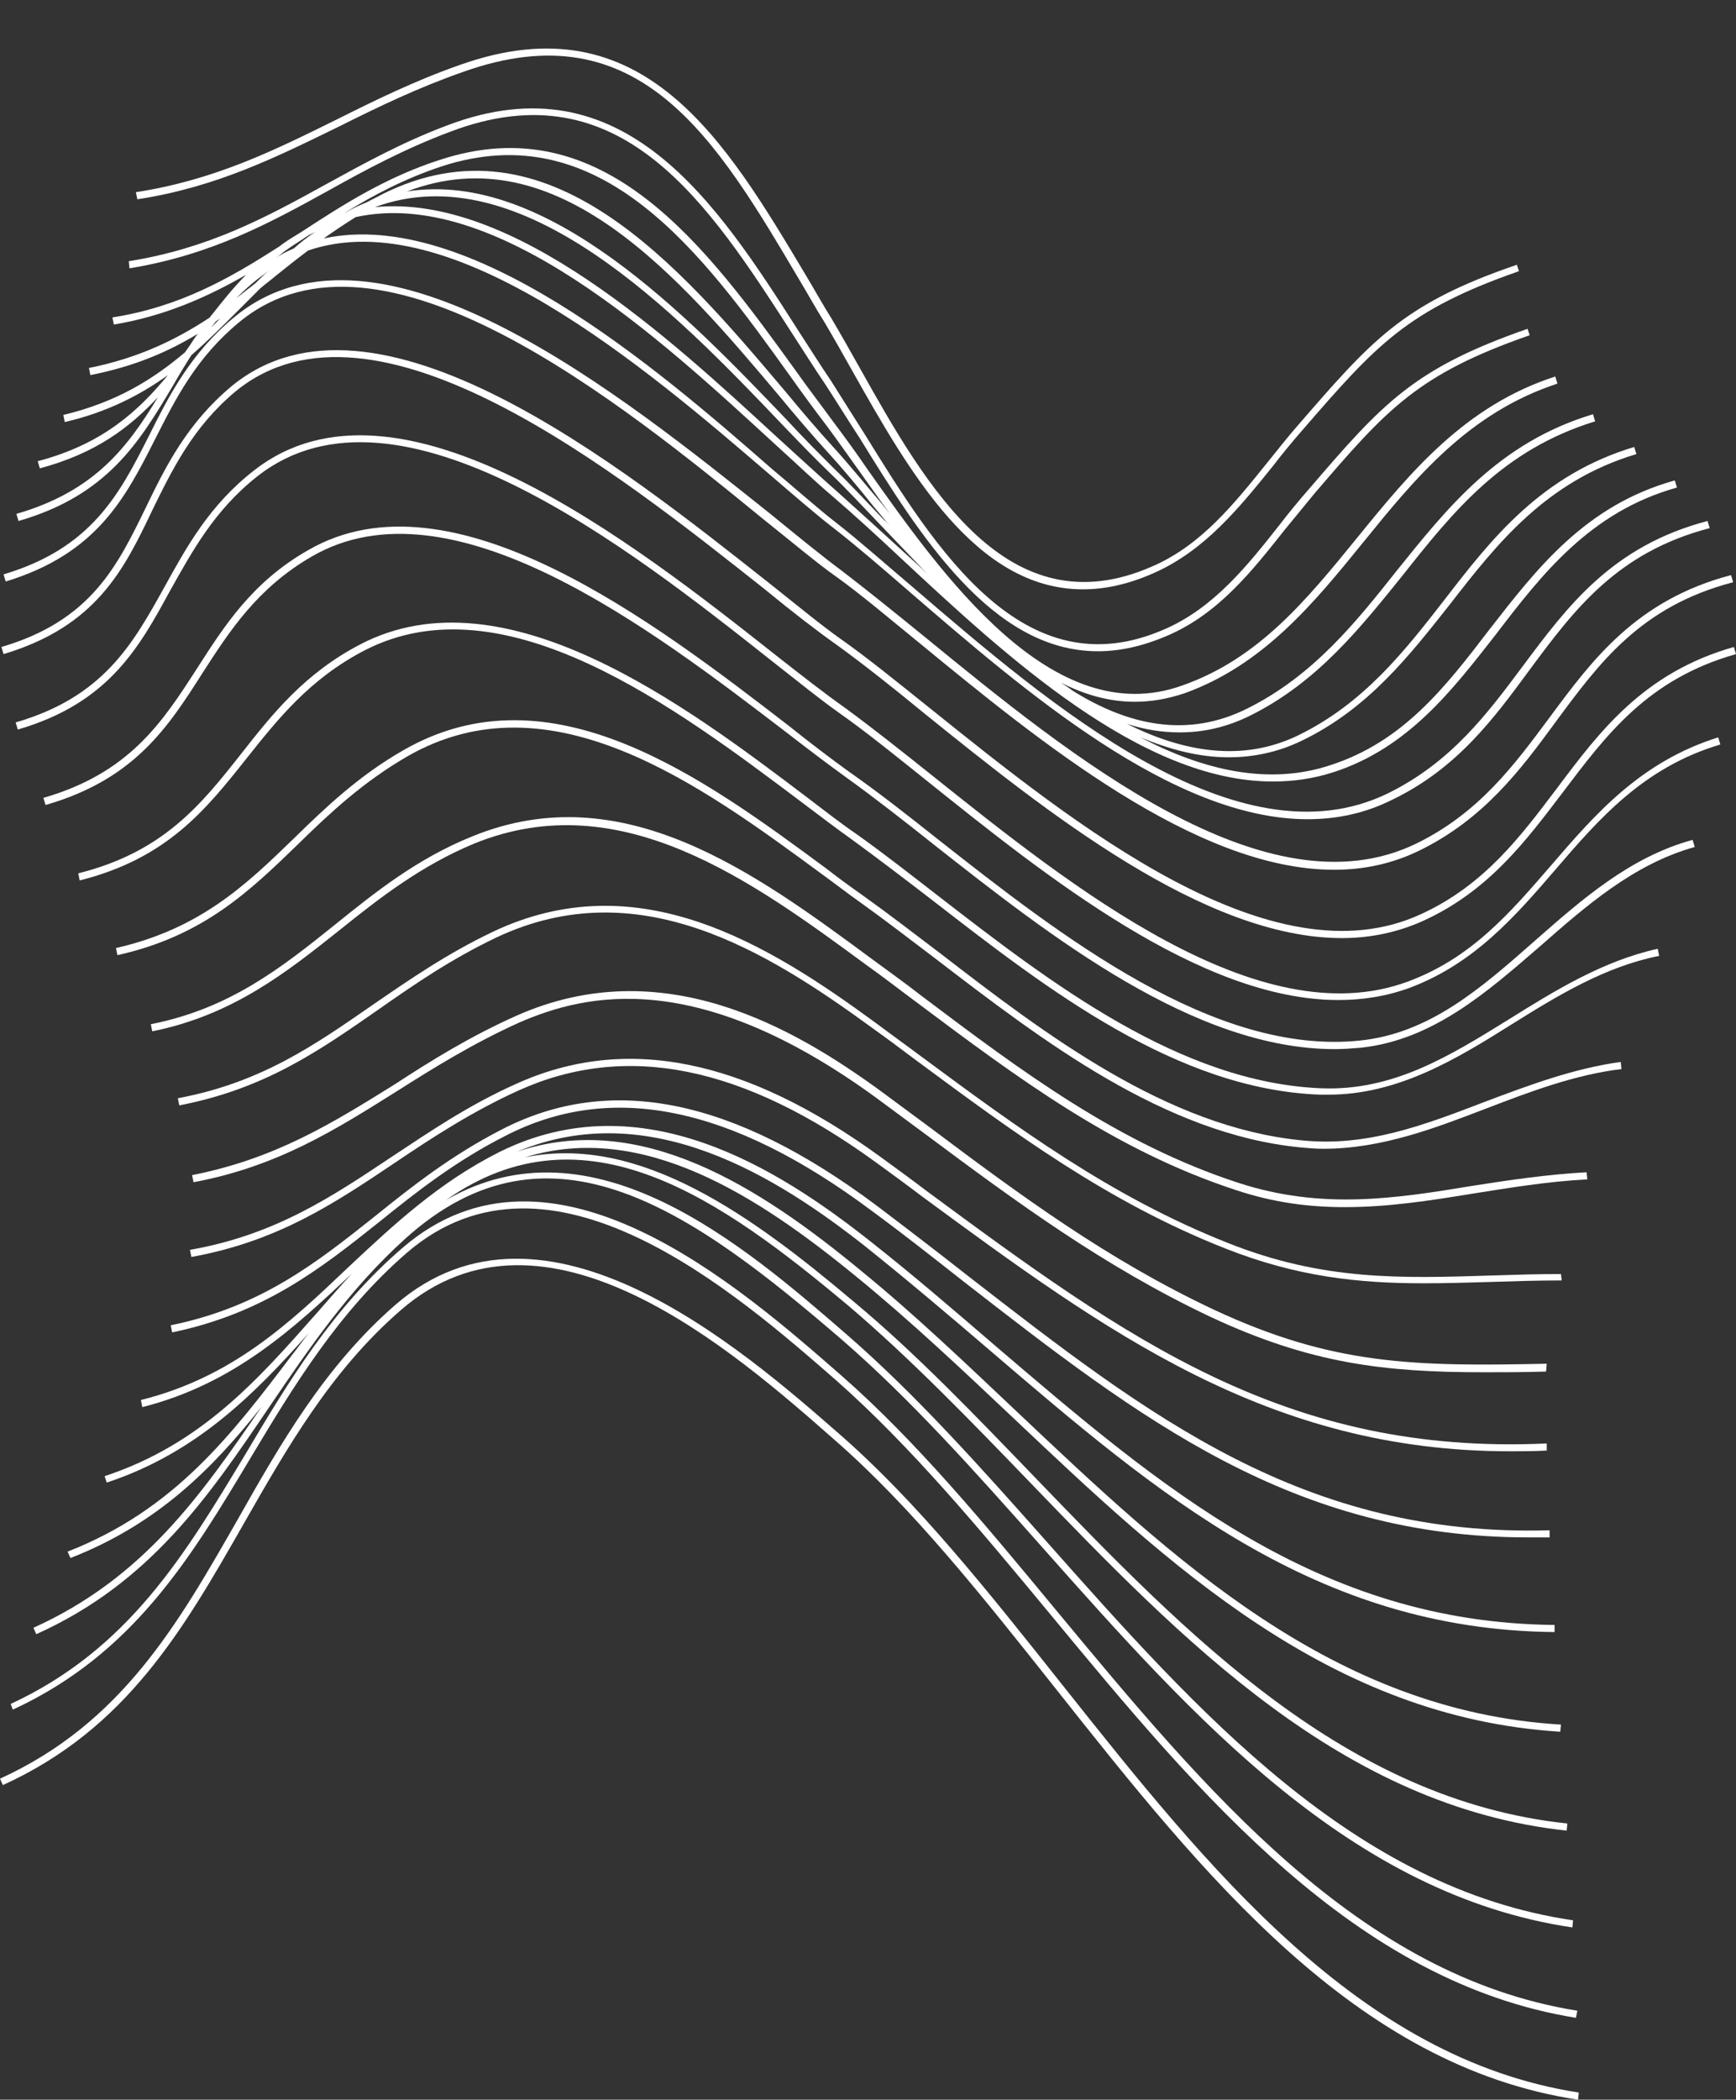 <?xml version="1.0" encoding="UTF-8"?><svg xmlns="http://www.w3.org/2000/svg" xmlns:xlink="http://www.w3.org/1999/xlink" height="295.0" preserveAspectRatio="xMidYMid meet" version="1.0" viewBox="0.0 -6.8 244.0 295.0" width="244.0" zoomAndPan="magnify"><rect x="0.0" y="-6.8" width="244.0" height="295.0" fill="#333333" stroke="none"/><g><g fill="#fff" id="change1_1"><path d="M47.8,10.9c5.4-2.7,11-5.4,17.3-7.6C90-5.6,100.8,13,112.4,32.6c1.2,2,2.3,4,3.5,5.9c1.3,2.2,2.6,4.5,4,7 c7.8,13.8,17.2,30.5,32.3,30.5c3.1,0,6.4-0.7,10-2.3c7.2-3.2,12-9.2,16.7-15c1.3-1.7,2.7-3.4,4.1-5c10.4-12,14.7-16.9,30.5-22.4 l-0.3-0.9c-16.1,5.5-20.4,10.6-30.9,22.7c-1.4,1.6-2.8,3.4-4.1,5c-4.6,5.7-9.3,11.7-16.3,14.7c-20.3,8.9-31.8-11.4-41-27.8 c-1.4-2.5-2.7-4.8-4-7c-1.2-1.9-2.3-3.9-3.5-5.9C102,13,90.4-6.8,64.7,2.3c-6.3,2.2-12,5-17.4,7.7c-8.9,4.4-17.2,8.5-28.2,10.2 l0.2,1C30.4,19.5,38.8,15.3,47.8,10.9z" fill="inherit"/><path d="M46.3,19.9c5.2-2.9,10.6-5.8,17-8.2c24-9.1,36.3,10.1,48.2,28.6c1.5,2.3,3,4.7,4.5,6.9 c1.5,2.3,3.1,4.9,4.8,7.5c8.4,13.6,18.6,30,33.5,30c3.1,0,6.3-0.7,9.8-2.2c7.2-3.1,11.9-9.1,16.5-14.9c1.3-1.6,2.7-3.3,4.1-5 c10.2-11.9,14.5-16.8,30.3-22.3l-0.3-0.9c-16.1,5.6-20.4,10.5-30.8,22.6c-1.4,1.6-2.8,3.3-4.1,5c-4.5,5.7-9.2,11.6-16.1,14.6 c-19.8,8.7-32.2-11.3-42.1-27.3c-1.7-2.7-3.3-5.2-4.8-7.6c-1.5-2.2-3-4.6-4.5-6.9c-11.5-18-24.6-38.4-49.4-29 c-6.4,2.4-11.8,5.4-17.1,8.3c-8.5,4.7-16.5,9-27.7,10.8l0.1,1C29.7,29,37.8,24.6,46.3,19.9z" fill="inherit"/><path d="M2.3,65.4l0.3,1c12.5-3.6,17-11.1,21.7-19c0.8-1.4,1.7-2.9,2.6-4.3c2.3-2,4.5-4.2,6.7-6.4c1-1,2-2,3-3 c0.7-0.6,1.4-1.1,2.1-1.7c1.5-1.2,3-2.4,4.6-3.6c20.2-6.9,47.7,16.7,64.8,31.4c3.5,3,6.6,5.7,9.2,7.7c3.2,2.5,6.8,5.6,10.6,8.9 c16,13.8,36.9,31.9,55.9,31.9c4,0,8-0.8,11.8-2.7c9.2-4.4,14.4-11.5,19.4-18.3c6.3-8.5,12.3-16.5,25.3-19.9l-0.3-1 c-13.4,3.5-19.7,12-25.9,20.3c-5,6.7-10.1,13.6-19.1,18c-21.1,10.2-47.5-12.5-66.7-29c-3.9-3.3-7.5-6.5-10.7-9 c-2.6-2-5.6-4.7-9.2-7.7C92.2,44.8,65.9,22.3,45.5,26.7c1.4-1,2.9-2,4.5-3c19.7-4.3,42.8,17.1,58.7,31.7c3.1,2.8,5.9,5.5,8.4,7.6 c2.9,2.5,6.2,5.5,9.6,8.7c14.5,13.5,33.6,31.3,52.2,31.3c2.9,0,5.7-0.4,8.5-1.3c10.5-3.4,16.7-11.5,22.8-19.3 c6.5-8.5,13.3-17.3,25.5-20.7l-0.3-1c-12.6,3.5-19.4,12.4-26.1,21c-6.2,8.1-12.1,15.7-22.3,19c-8.7,2.9-17.9,0.7-26.7-3.9 c4.1,1.7,8.2,2.8,12.4,2.8c3.4,0,6.9-0.7,10.2-2.3c9.4-4.5,15.2-12,20.9-19.2c6.6-8.5,13.5-17.3,26.2-21.1l-0.3-1 c-13,3.9-20,12.8-26.7,21.5c-5.6,7.2-11.3,14.5-20.5,19c-7.8,3.8-16.1,2.4-24.1-1.6c2.4,0.8,4.9,1.2,7.4,1.2c3.3,0,6.6-0.7,10-2.4 c9.4-4.7,15.4-12.3,21.3-19.6c7.2-9.1,14.1-17.7,27.1-21.7l-0.3-1c-13.3,4-20.5,13.2-27.6,22c-5.7,7.2-11.7,14.7-20.9,19.3 c-8.5,4.3-16.9,2.4-24.7-2.5c-0.5-0.4-1-0.7-1.6-1.1c3.3,1.7,6.8,2.7,10.4,2.7c2.3,0,4.6-0.4,7-1.2c11.1-4,18.2-12.7,25.1-21.2 c7.3-9,14.8-18.2,27.3-22.3l-0.3-1c-12.7,4.1-20.4,13.5-27.8,22.6c-7.1,8.7-13.8,17-24.6,20.8c-18.3,6.6-33.9-15.7-44.3-30.4 c-1.7-2.5-3.4-4.8-4.9-6.8c-1.6-2.2-3.3-4.4-5-6.8C99.3,27.9,84.9,8,61.7,15.7c-7.4,2.4-13.4,6.2-19.2,10 c-1.1,0.7-2.2,1.3-3.2,2.1c-7,4.5-14,8.5-23.5,10l0.2,1c7.2-1.2,13.2-3.9,18.6-7c-1.8,1.8-3.3,3.7-4.8,5.6 c-0.1,0.1-0.2,0.2-0.3,0.4c-4.7,3.1-10,5.7-17,7.1l0.2,1c6.1-1.2,10.8-3.2,15.1-5.8c-0.4,0.5-0.7,1-1.1,1.6 c-0.2,0.3-0.5,0.7-0.7,1c-4.5,3.8-9.6,7-17.1,8.8l0.2,1c6-1.4,10.6-3.8,14.5-6.6C19.4,51,14.4,55.6,5.3,58l0.3,1 c7.9-2.1,12.7-5.8,16.6-10C18,55.9,13.4,62.2,2.3,65.4z M35.9,33c-0.9,0.7-1.8,1.4-2.7,2.1c1.1-1.1,2.3-2.2,3.7-3.2 c0.3-0.2,0.5-0.4,0.8-0.6C37.1,31.8,36.5,32.4,35.9,33z M29.7,39.2c0.2-0.3,0.4-0.5,0.6-0.8c0.2-0.2,0.5-0.3,0.7-0.5 C30.5,38.4,30.1,38.8,29.7,39.2z M117.7,62.3c-2.4-2.1-5.3-4.8-8.4-7.6C94.1,40.7,72.2,20.4,52.7,22.3c20.7-7.6,42.4,15,57.1,30.4 c2.5,2.6,4.8,5,7,7.1c2.1,2,4.4,4.5,6.9,7.1c2.1,2.2,4.4,4.6,6.7,7c-1-1-2-1.9-3-2.8C123.9,67.9,120.6,64.9,117.7,62.3z M57.2,20.1c21.2-8.1,38.4,12.2,52.3,28.7c2.4,2.9,4.7,5.6,6.9,8c2,2.2,4.2,4.8,6.5,7.7c0.7,0.8,1.4,1.7,2.2,2.6 c-0.3-0.3-0.5-0.6-0.8-0.8c-2.5-2.6-4.8-5.1-6.9-7.1c-2.1-2.1-4.5-4.5-6.9-7.1C96.7,37.7,76.9,17,57.2,20.1z M62,16.6 c22.5-7.4,36.7,12.2,49.1,29.5c1.7,2.4,3.4,4.7,5,6.8c1.5,2,3.1,4.3,4.9,6.8c1.3,1.8,2.6,3.7,4.1,5.7c-0.4-0.5-0.9-1.1-1.3-1.6 c-2.4-2.8-4.6-5.5-6.6-7.7c-2.2-2.4-4.5-5.1-6.9-8C95.5,30.6,77.1,8.8,53.7,20.5c-0.7,0.4-1.4,0.7-2.1,1.1c-1,0.4-2.1,0.9-3.1,1.5 c-0.1,0-0.2,0-0.2,0.1C52.5,20.6,56.9,18.3,62,16.6z M42.4,26.9c0.2-0.1,0.4-0.3,0.6-0.4c0.2-0.1,0.4-0.3,0.7-0.4 c0.2-0.1,0.4-0.2,0.6-0.3c-1.1,0.7-2.1,1.5-3,2.3c-0.9,0.4-1.8,0.8-2.6,1.4c0.4-0.3,0.8-0.6,1.3-1C40.7,28,41.6,27.4,42.4,26.9z" fill="inherit"/><path d="M21.8,54.9c2.9-5.7,5.8-11.5,11.9-16.5c19.8-16.2,53.7,11.5,73.9,28c3.9,3.1,7.2,5.9,9.9,7.8 c3.5,2.5,7.5,5.9,11.8,9.4c16.8,13.8,38.8,31.8,58.2,31.8c4.1,0,8.1-0.8,12-2.7c9-4.4,14.2-11.3,19.1-18c6.2-8.4,12-16.3,25-19.7 l-0.3-1c-13.3,3.5-19.5,11.9-25.5,20c-4.9,6.6-9.9,13.4-18.7,17.7c-21.1,10.3-48.8-12.4-69.1-29c-4.3-3.5-8.4-6.8-11.8-9.4 c-2.7-2-6-4.7-9.8-7.8C87.7,49,53.4,21,33,37.7c-6.2,5.1-9.2,11-12.1,16.8c-4.1,8.1-8,15.7-20.4,19.4l0.3,1 C13.6,71,17.6,63.2,21.8,54.9z" fill="inherit"/><path d="M21.4,64.9c2.8-5.7,5.7-11.7,11.7-16.7C52.6,32.2,86.9,59.7,107.5,76c3.9,3.2,7.4,5.9,10.1,7.8 c3.6,2.6,7.9,6,12.4,9.7c17,13.7,39.2,31.5,58.6,31.5c4,0,7.9-0.8,11.6-2.5c9.1-4.2,14.3-11.2,19.4-17.9c6.2-8.2,12-16,24.4-19.5 l-0.3-1c-12.7,3.6-18.9,11.9-24.9,19.9c-5,6.6-10.1,13.5-19,17.6c-21,9.8-48.8-12.6-69.1-28.9c-4.5-3.6-8.8-7.1-12.5-9.7 c-2.7-1.9-6.1-4.7-10-7.8C87.3,58.7,52.6,30.9,32.5,47.5c-6.2,5.2-9.2,11.2-12,17c-4,8.2-7.7,15.9-20.3,19.6l0.3,1 C13.5,81.2,17.4,73.3,21.4,64.9z" fill="inherit"/><path d="M218,114.8c-5.8,6.7-11.2,13-20.1,16.3c-21,7.8-47.4-13.4-66.7-28.8c-4.5-3.6-8.8-7-12.5-9.7 c-2.7-1.9-5.9-4.4-9.6-7.3C89.2,69.6,56,43.4,35.7,59.3c-6.3,4.9-9.5,10.8-12.6,16.4c-4.4,7.9-8.5,15.4-20.9,19l0.3,1 c12.7-3.7,17-11.4,21.4-19.5c3.1-5.5,6.2-11.3,12.3-16.1C56,44.6,88.8,70.5,108.4,86c3.7,2.9,6.9,5.5,9.6,7.4 c3.7,2.6,7.9,6,12.4,9.6c16.6,13.3,38.3,30.7,57.7,30.7c3.4,0,6.7-0.5,10-1.7c9.1-3.4,14.9-10.1,20.5-16.6 c6.1-7.1,12.4-14.4,23.2-17.6l-0.3-1C230.6,100.2,224.2,107.6,218,114.8z" fill="inherit"/><path d="M215.7,125.4c-7.6,6.7-14.8,13-24.6,14c-20.5,2.1-42-14.7-59.3-28.3c-4.4-3.5-8.5-6.7-12.5-9.5 c-2.5-1.8-5.4-4-8.4-6.4C92.1,80.7,63.5,58.8,43.3,70.5C35.4,75,31.5,81.2,27.7,87.1c-4.9,7.6-9.5,14.7-21.6,18.2l0.3,1 c12.5-3.6,17.2-10.9,22.1-18.6c3.8-5.9,7.7-11.9,15.3-16.3C63.4,60,91.7,81.7,110.4,96c3.1,2.4,6,4.6,8.5,6.4 c3.9,2.8,8,6,12.4,9.5c16.4,12.9,36.5,28.7,56.3,28.7c1.2,0,2.5-0.1,3.7-0.2c10.1-1.1,17.7-7.8,25.1-14.2 c6.5-5.7,13.2-11.6,21.8-14l-0.3-1C229.1,113.6,222.3,119.6,215.7,125.4z" fill="inherit"/><path d="M212.1,136.4c-8.4,5.2-16.3,10.1-26.4,9.7c-19.8-0.8-37.9-14.7-53.8-27c-4-3.1-7.7-6-11.5-8.7 c-2.2-1.5-4.5-3.3-7-5.2C96.5,92.4,71,73.2,50.7,83.7c-7.9,4.1-12.4,9.8-16.8,15.4c-5.6,7.1-10.9,13.8-22.9,16.8l0.2,1 c12.3-3.1,17.7-9.9,23.5-17.2c4.3-5.4,8.8-11.1,16.5-15.1c19.7-10.2,43.9,8.1,61.6,21.4c2.5,1.9,4.9,3.7,7,5.2 c3.7,2.7,7.5,5.6,11.4,8.6c16,12.4,34.2,26.5,54.4,27.2c0.4,0,0.7,0,1.1,0c9.8,0,18-5,25.8-9.9c6.4-4,13.1-8.1,20.7-9.6l-0.2-1 C225.3,128.2,218.5,132.4,212.1,136.4z" fill="inherit"/><path d="M208.7,148c-8.6,3.3-16.7,6.4-25.9,5.4c-18.8-1.9-35.8-14.8-50.7-26.3c-3.7-2.8-7.2-5.5-10.7-8 c-1.7-1.2-3.5-2.5-5.3-3.9c-17.2-12.7-38.7-28.5-59.4-16.6c-6.3,3.6-11,8.1-15.4,12.4c-6.8,6.6-13.2,12.7-25,15.4l0.2,1 c12.1-2.7,18.6-9,25.5-15.7c4.4-4.3,9-8.6,15.2-12.2c20.1-11.6,41.3,4,58.3,16.5c1.8,1.3,3.6,2.7,5.3,3.9c3.5,2.5,7,5.2,10.7,8 c15,11.5,32.1,24.6,51.2,26.5c1.1,0.1,2.2,0.2,3.3,0.2c8.2,0,15.7-2.9,23-5.7c6-2.3,12.3-4.7,18.9-5.5l-0.1-1 C221.2,143.3,214.8,145.7,208.7,148z" fill="inherit"/><path d="M207,159.8c-10.9,1.8-21.2,3.4-32.9-0.4c-16.9-5.5-30.4-15.6-44.6-26.3c-2.3-1.8-4.7-3.5-7-5.2 c-16.4-12.1-35-25.8-56.1-17.2c-7.7,3.1-13.6,7.8-19.3,12.4c-7.6,6.1-14.8,11.8-25.9,14l0.2,1c11.4-2.3,19-8.4,26.3-14.2 c5.6-4.5,11.5-9.1,19-12.2c20.5-8.3,38.9,5.2,55.1,17.1c2.4,1.7,4.7,3.5,7,5.2c14.3,10.7,27.8,20.8,44.9,26.4 c5.4,1.8,10.4,2.4,15.3,2.4c6.1,0,11.9-0.9,18-1.9c5.1-0.8,10.4-1.7,16.1-2l-0.1-1C217.5,158.2,212.1,159,207,159.8z" fill="inherit"/><path d="M219.4,172.2c-3.4,0-6.5,0.1-9.6,0.2c-12.8,0.4-23.8,0.8-37.3-4.6c-16.4-6.5-29.4-16.1-43.2-26.3 c-2-1.5-4.1-3-6.1-4.5c-15.4-11.3-33.6-22.5-53.9-12.9c-6.5,3.1-11.7,6.7-16.8,10.2c-8.1,5.6-15.7,11-27.5,13.2l0.2,1 c12-2.3,19.7-7.7,27.9-13.4c5-3.5,10.2-7.1,16.7-10.2c19.8-9.3,37.7,1.7,52.9,12.8c2.1,1.5,4.1,3,6.1,4.5 c13.8,10.2,26.9,19.9,43.4,26.4c10.1,4,18.8,4.9,27.9,4.9c3.2,0,6.4-0.1,9.8-0.2c3.1-0.1,6.2-0.2,9.6-0.2L219.4,172.2z" fill="inherit"/><path d="M217.4,184.8c-18.7,0.4-30.1,0.2-46.8-7.6c-14.9-7-27.1-16-39.9-25.6c-2.3-1.7-4.6-3.4-6.9-5.1 c-12.2-8.9-30.7-19.7-51.2-10.6c-6.5,2.9-12,6.3-17.2,9.7C46.7,151,38.7,156,27,158.3l0.2,1c11.8-2.2,20-7.4,28.6-12.8 c5.2-3.3,10.7-6.7,17.1-9.6c9.6-4.2,25.2-7.7,50.2,10.5c2.3,1.7,4.6,3.4,6.9,5.1c12.9,9.6,25.1,18.6,40.1,25.7 c14.1,6.6,24.5,7.8,38.5,7.8c2.8,0,5.6,0,8.7-0.1L217.4,184.8z" fill="inherit"/><path d="M130.2,160.5c-2.1-1.6-4.3-3.2-6.5-4.8c-19-13.8-35.8-17.2-51.2-10.2c-6.7,3-12.1,6.7-17.4,10.2 c-8.4,5.6-16.4,11-28.4,13.1l0.2,1c12.2-2.2,20.2-7.6,28.7-13.3c5.2-3.5,10.7-7.1,17.3-10.1c15.1-6.8,31.5-3.5,50.2,10.1 c2.2,1.6,4.4,3.2,6.5,4.8c26,19.1,48.7,35.8,82.6,35.8c1.7,0,3.4,0,5.2-0.1l0-1C180.8,197.7,158.4,181.3,130.2,160.5z" fill="inherit"/><path d="M24.2,180.4c12.9-2.7,20.8-8.9,29.2-15.6c5.2-4.2,10.7-8.5,17.6-12c14.9-7.7,31.8-4.2,51.5,10.5 c4.5,3.3,8.8,6.7,13,10c24.7,19.2,46.2,35.9,79.3,35.9c1,0,2,0,3,0l0-1c-34.5,1-56.3-16-81.7-35.7c-4.2-3.3-8.5-6.6-13-10 c-20.1-15-37.3-18.5-52.6-10.6c-7,3.6-12.5,7.9-17.7,12.1c-8.3,6.6-16.1,12.8-28.8,15.4L24.2,180.4z" fill="inherit"/><path d="M4.7,221.9l0.4,0.9c16-7.2,24.2-19.3,32.8-32c5.5-8.1,11.2-16.5,19.1-23.6c20.3-18.3,40.5-3.7,61.3,14.2 c9.7,8.4,18.7,18.5,28.2,29.2c21.3,24,43.4,48.8,74.5,53.4l0.1-1c-30.7-4.5-52.7-29.2-73.9-53.1c-9.5-10.7-18.5-20.8-28.3-29.3 c-14.4-12.5-35.6-30.7-56.2-18.8c19.5-13.7,38.6-0.2,56.6,14.9c8.7,7.4,17.2,16.2,25.4,24.7c21.6,22.4,44,45.6,75.5,49l0.1-1 c-31.1-3.3-53.4-26.4-74.9-48.7c-8.2-8.5-16.7-17.4-25.5-24.7c-14.1-11.9-30-23.5-46.1-20.2c16.5-5.1,32.7,5.4,46.6,16.8 c7.6,6.2,14.9,13.1,22,19.8c21.9,20.7,44.5,42.1,76.9,44.1l0.1-1c-32-1.9-54.5-23.2-76.3-43.8c-7.1-6.7-14.4-13.7-22-19.9 C106.7,159.9,90,149.2,72.7,155c18.7-7.8,36.7,3.7,48.9,13.3c6,4.8,11.9,9.8,17.5,14.6c23.6,20.2,45.8,39.3,79.4,39.6l0-1 c-33.2-0.3-55.3-19.3-78.7-39.3c-5.7-4.9-11.5-9.9-17.6-14.7c-12.8-10.1-32-22.3-51.9-12.5c-8.6,4.3-15,10.3-21.3,16.2 c-8.4,8-16.4,15.5-29.2,18.7l0.2,1c13-3.3,21.4-11.2,29.5-18.8c-1.7,1.8-3.3,3.7-4.9,5.5c-8.4,9.5-16.3,18.5-29.9,23l0.3,0.9 c12.7-4.2,20.8-12.5,28.4-21c-0.8,1-1.5,2-2.3,3c-8.5,11.2-16.5,21.8-31.6,27.7l0.4,0.9c12.3-4.8,20-12.6,26.9-21.3 C28.3,203.2,20.2,214.9,4.7,221.9z" fill="inherit"/><path d="M1.8,233.4c16.9-7.8,25-21.3,33.5-35.5c6-10,12.3-20.4,21.9-28.7c20.1-17.3,46.3,5.7,60.4,18 c10.4,9.2,20,20.7,30.1,32.9c21,25.4,42.8,51.6,73.8,56.6l0.2-1c-30.7-4.9-52.3-31-73.2-56.2c-10.1-12.2-19.7-23.8-30.2-33 c-14.3-12.5-40.9-35.9-61.7-18c-9.8,8.4-16.1,18.9-22.1,29c-8.5,14.1-16.4,27.4-33,35.1L1.8,233.4z" fill="inherit"/><path d="M149.3,229.9c-10.4-13.1-20.3-25.6-31.3-35.2c-13.5-11.8-41.5-36.3-62.4-18.2c-10,8.7-16.2,19.6-22.2,30.2 C25,221.4,17.1,235.3,0,243.1l0.4,0.9c17.4-7.9,25.4-21.9,33.9-36.8c6-10.5,12.2-21.4,22-29.9c20.2-17.6,46.8,5.7,61,18.2 c11,9.6,20.8,22,31.2,35.1c20.6,26,42,52.9,73.3,57.6l0.1-1C191,282.4,169.8,255.7,149.3,229.9z" fill="inherit"/></g></g></svg>